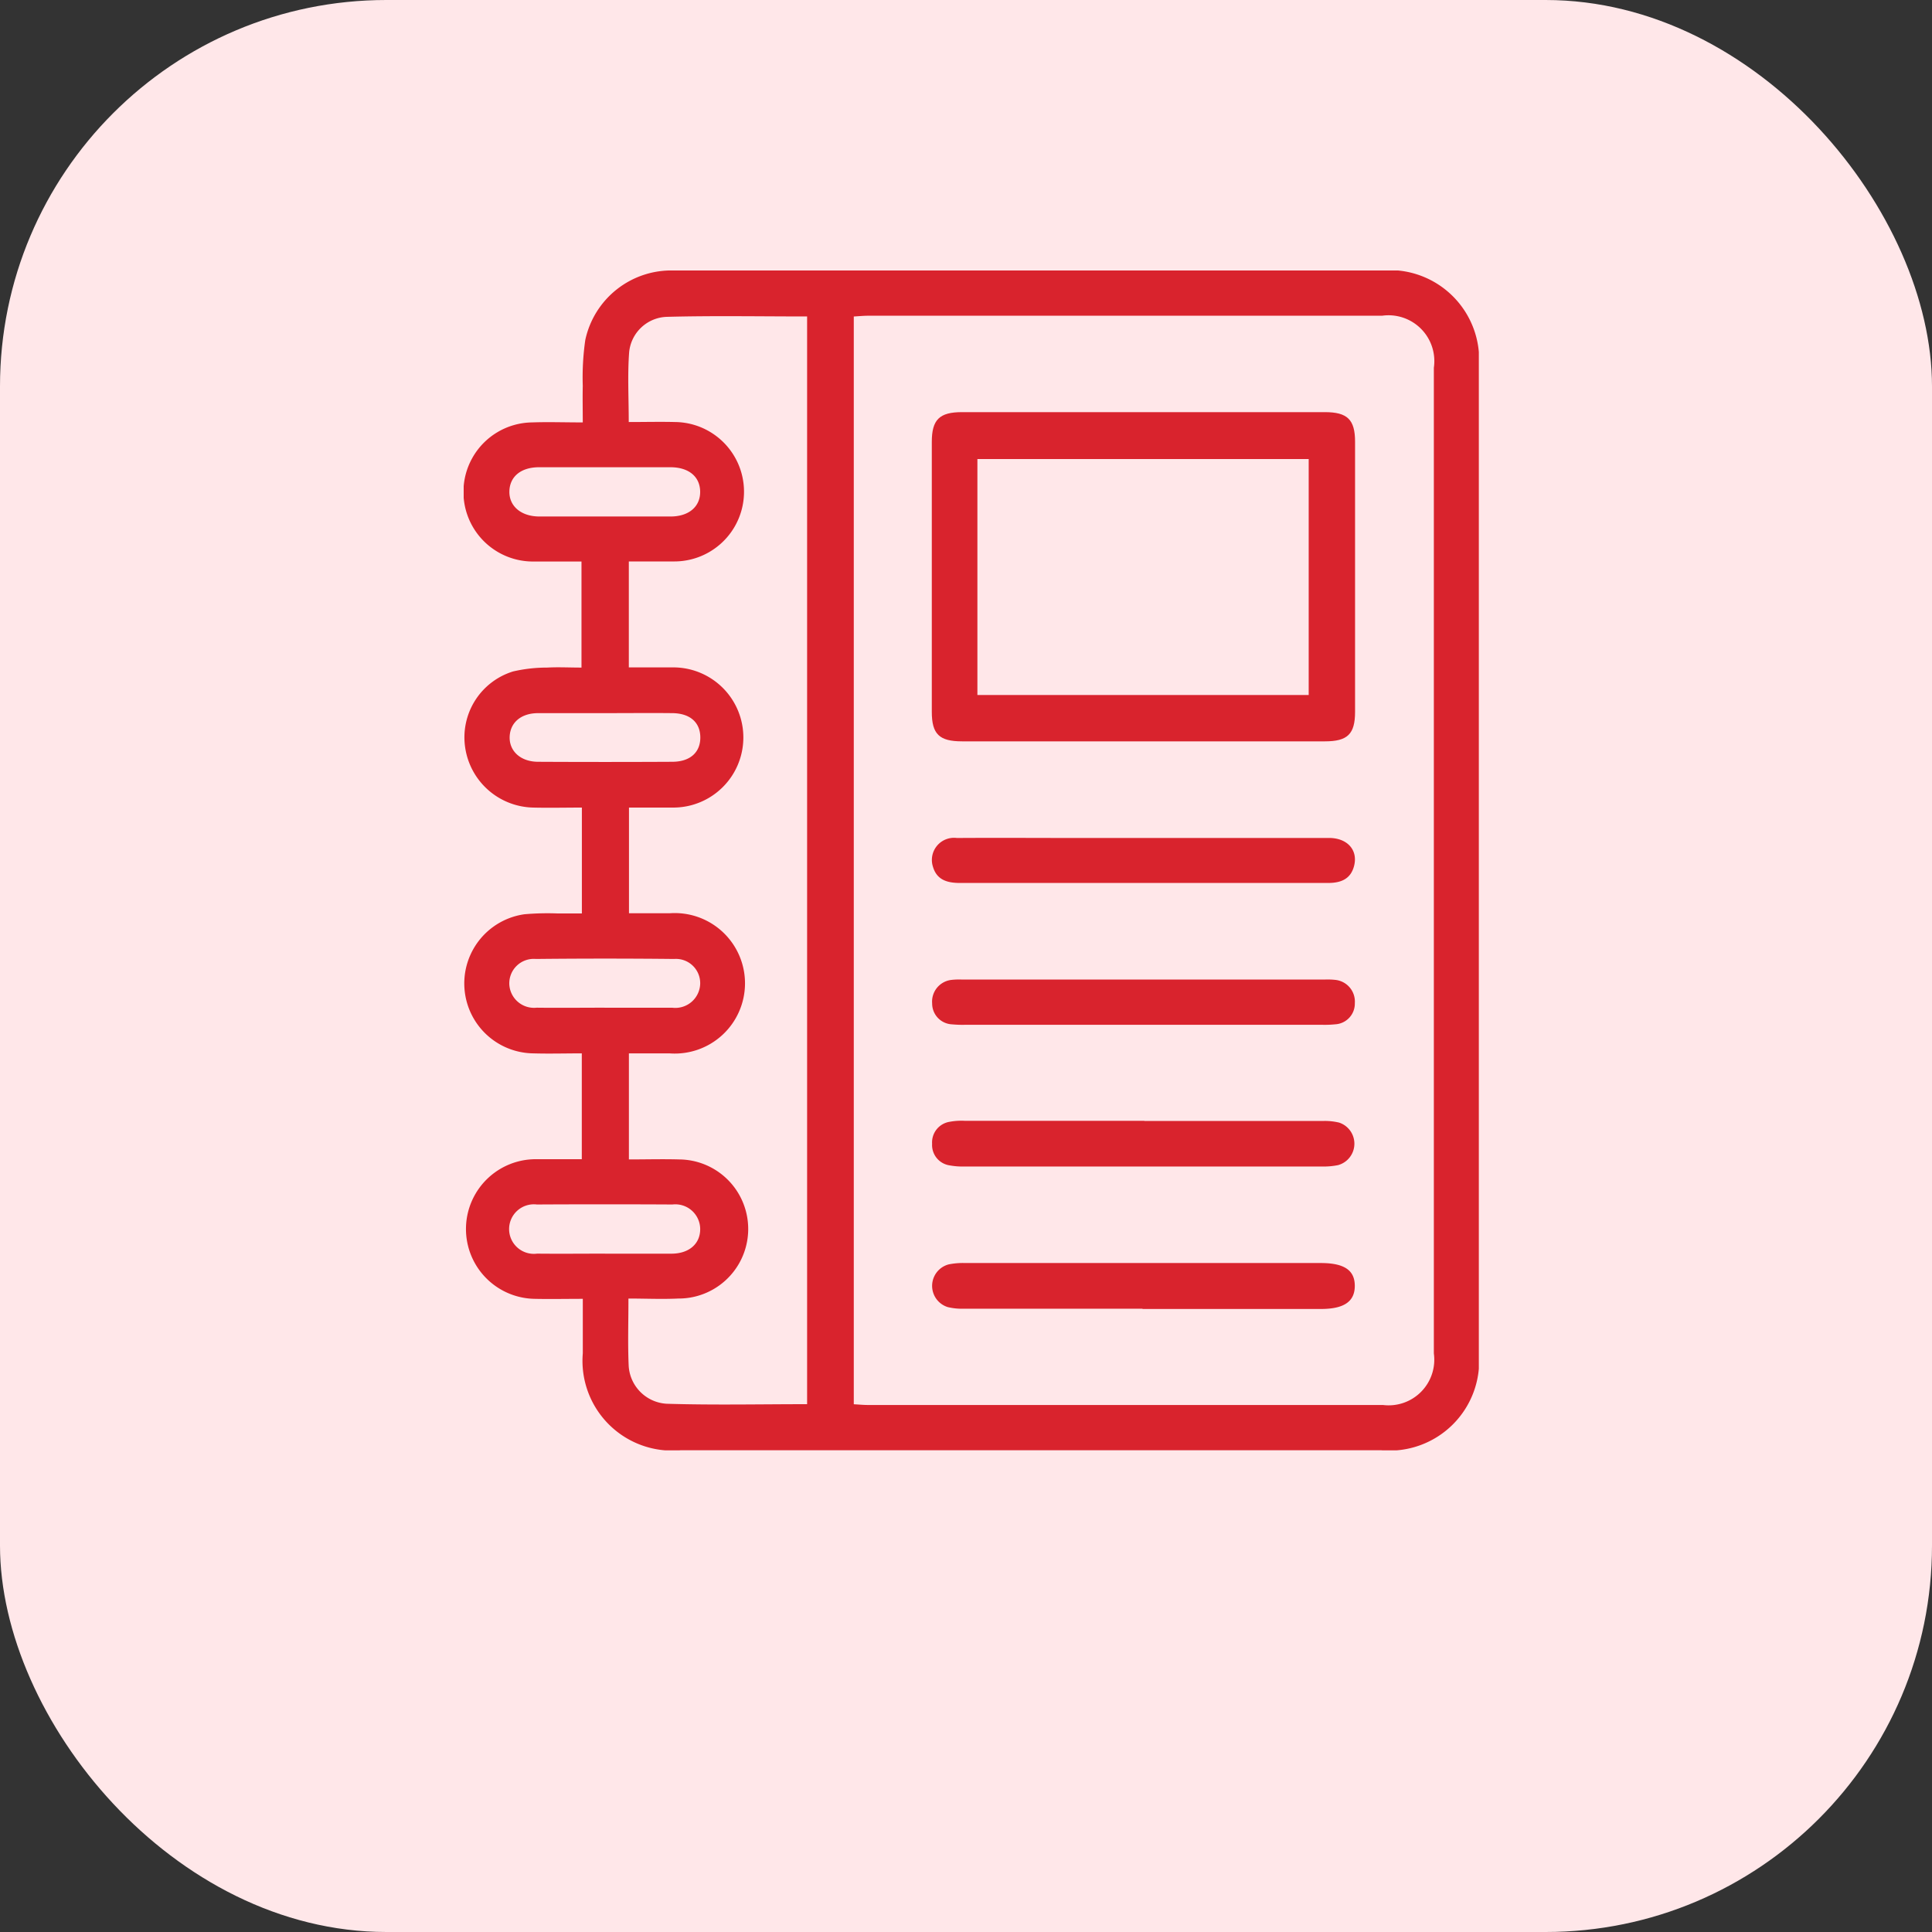<svg xmlns="http://www.w3.org/2000/svg" xmlns:xlink="http://www.w3.org/1999/xlink" width="50" height="50" viewBox="0 0 50 50">
  <rect x="0" y="0" width="50" height="50" fill="#333333" stroke="none"/>
  <defs>
    <clipPath id="clip-path">
      <rect id="Rectangle_45039" data-name="Rectangle 45039" width="26.272" height="30.535" fill="#d9232d"/>
    </clipPath>
  </defs>
  <g id="Group_89873" data-name="Group 89873" transform="translate(-1307 -6685)">
    <rect id="Rectangle_44236" data-name="Rectangle 44236" width="50" height="50" rx="10" transform="translate(1307 6685)" fill="#ffe7e9"/>
    <g id="Group_89855" data-name="Group 89855" transform="translate(1319 6692)" clip-path="url(#clip-path)">
      <path id="Path_258245" data-name="Path 258245" d="M3.083,26.614c-.454,0-.847.009-1.239,0A1.806,1.806,0,1,1,1.889,23c.381,0,.762,0,1.168,0V20.261c-.426,0-.84.012-1.254,0a1.809,1.809,0,0,1-.232-3.6,6.879,6.879,0,0,1,.859-.021c.2,0,.4,0,.629,0V13.9c-.429,0-.844.01-1.258,0A1.819,1.819,0,0,1,.04,12.355a1.785,1.785,0,0,1,1.238-1.978,3.876,3.876,0,0,1,.883-.1c.284-.016.57,0,.888,0V7.532c-.422,0-.827,0-1.232,0a1.8,1.8,0,0,1-.046-3.6c.416-.015.833,0,1.311,0,0-.336-.007-.642,0-.946A6.794,6.794,0,0,1,3.147,1.8,2.276,2.276,0,0,1,5.433,0C7.917,0,10.4,0,12.887,0H23.745a2.319,2.319,0,0,1,2.527,2.51q0,12.755,0,25.51a2.32,2.32,0,0,1-2.526,2.512H5.613a2.323,2.323,0,0,1-2.53-2.51c0-.451,0-.9,0-1.41m7.013,2.73c.132.007.248.019.365.019q6.665,0,13.33,0a1.181,1.181,0,0,0,1.317-1.334q0-12.755,0-25.51a1.186,1.186,0,0,0-1.34-1.346q-6.647,0-13.295,0c-.126,0-.252.013-.377.02Zm-1.208,0V1.19c-1.229,0-2.433-.022-3.636.01a1.013,1.013,0,0,0-.969.907c-.045.589-.011,1.185-.011,1.815.419,0,.811-.01,1.2,0a1.8,1.8,0,1,1-.042,3.608c-.379,0-.758,0-1.156,0v2.742c.4,0,.774,0,1.153,0A1.814,1.814,0,1,1,5.421,13.9c-.378,0-.757,0-1.143,0v2.735H5.332a1.818,1.818,0,1,1-.008,3.626c-.343,0-.686,0-1.048,0v2.745c.444,0,.871-.012,1.3,0a1.8,1.8,0,0,1-.025,3.6c-.423.02-.848,0-1.287,0,0,.614-.018,1.163.005,1.71a1.044,1.044,0,0,0,.984,1.013c1.2.037,2.407.011,3.638.011M3.633,6.367c.573,0,1.146,0,1.719,0,.483,0,.779-.262.768-.657-.011-.38-.3-.617-.768-.618q-1.7,0-3.4,0c-.467,0-.757.239-.769.617s.287.653.769.658c.561,0,1.122,0,1.683,0m.022,19.078c.573,0,1.146,0,1.719,0,.458,0,.748-.257.745-.64a.644.644,0,0,0-.718-.633q-1.755-.009-3.51,0A.641.641,0,1,0,1.9,25.444c.585.006,1.17,0,1.755,0M3.645,19.08c.585,0,1.17,0,1.755,0a.644.644,0,0,0,.721-.624.628.628,0,0,0-.674-.638q-1.789-.019-3.579,0a.633.633,0,0,0-.687.661.641.641,0,0,0,.709.6c.585.007,1.17,0,1.755,0m0-7.623c-.573,0-1.145,0-1.718,0-.442,0-.724.244-.737.611s.278.646.735.648q1.735.009,3.47,0c.471,0,.738-.25.729-.647-.009-.379-.272-.608-.726-.612-.584-.006-1.169,0-1.753,0" transform="translate(0 0)" fill="#d9232d"/>
      <path id="Path_258246" data-name="Path 258246" d="M253.356,83.529q-2.347,0-4.695,0c-.588,0-.783-.185-.783-.763q0-3.494,0-6.988c0-.577.2-.769.781-.769q4.695,0,9.39,0c.584,0,.783.191.783.767q0,3.494,0,6.988c0,.579-.195.765-.781.765q-2.348,0-4.7,0m-4.293-1.2h8.574V76.223h-8.574Z" transform="translate(-235.763 -71.343)" fill="#d9232d"/>
      <path id="Path_258247" data-name="Path 258247" d="M253.587,450.5q2.309,0,4.618,0a1.574,1.574,0,0,1,.424.042.575.575,0,0,1-.027,1.1,1.875,1.875,0,0,1-.426.036q-4.618,0-9.236,0a1.875,1.875,0,0,1-.391-.029.532.532,0,0,1-.454-.56.538.538,0,0,1,.448-.567,1.671,1.671,0,0,1,.391-.027q2.327,0,4.654,0" transform="translate(-235.972 -428.489)" fill="#d9232d"/>
      <path id="Path_258248" data-name="Path 258248" d="M253.537,526.8q-2.309,0-4.618,0a1.582,1.582,0,0,1-.424-.042.575.575,0,0,1,.027-1.105,1.887,1.887,0,0,1,.426-.035q4.6,0,9.2,0c.607,0,.882.184.883.589s-.275.6-.876.6h-4.618" transform="translate(-235.969 -499.931)" fill="#d9232d"/>
      <path id="Path_258249" data-name="Path 258249" d="M253.474,300.507c1.587,0,3.174,0,4.76,0,.474,0,.753.31.652.718-.087.349-.346.448-.68.447-1.265,0-2.529,0-3.794,0-1.909,0-3.818,0-5.727,0-.328,0-.6-.077-.7-.422a.573.573,0,0,1,.62-.742c1.062-.007,2.124,0,3.186,0h1.682" transform="translate(-235.841 -285.821)" fill="#d9232d"/>
      <path id="Path_258250" data-name="Path 258250" d="M253.529,376.676h-4.582a2.852,2.852,0,0,1-.357-.011.539.539,0,0,1-.515-.542.565.565,0,0,1,.489-.607,1.76,1.76,0,0,1,.286-.01h9.378a1.868,1.868,0,0,1,.286.009.564.564,0,0,1,.5.6.537.537,0,0,1-.507.549,2.7,2.7,0,0,1-.357.012h-4.618" transform="translate(-235.951 -357.155)" fill="#d9232d"/>
    </g>
  </g>
</svg>
